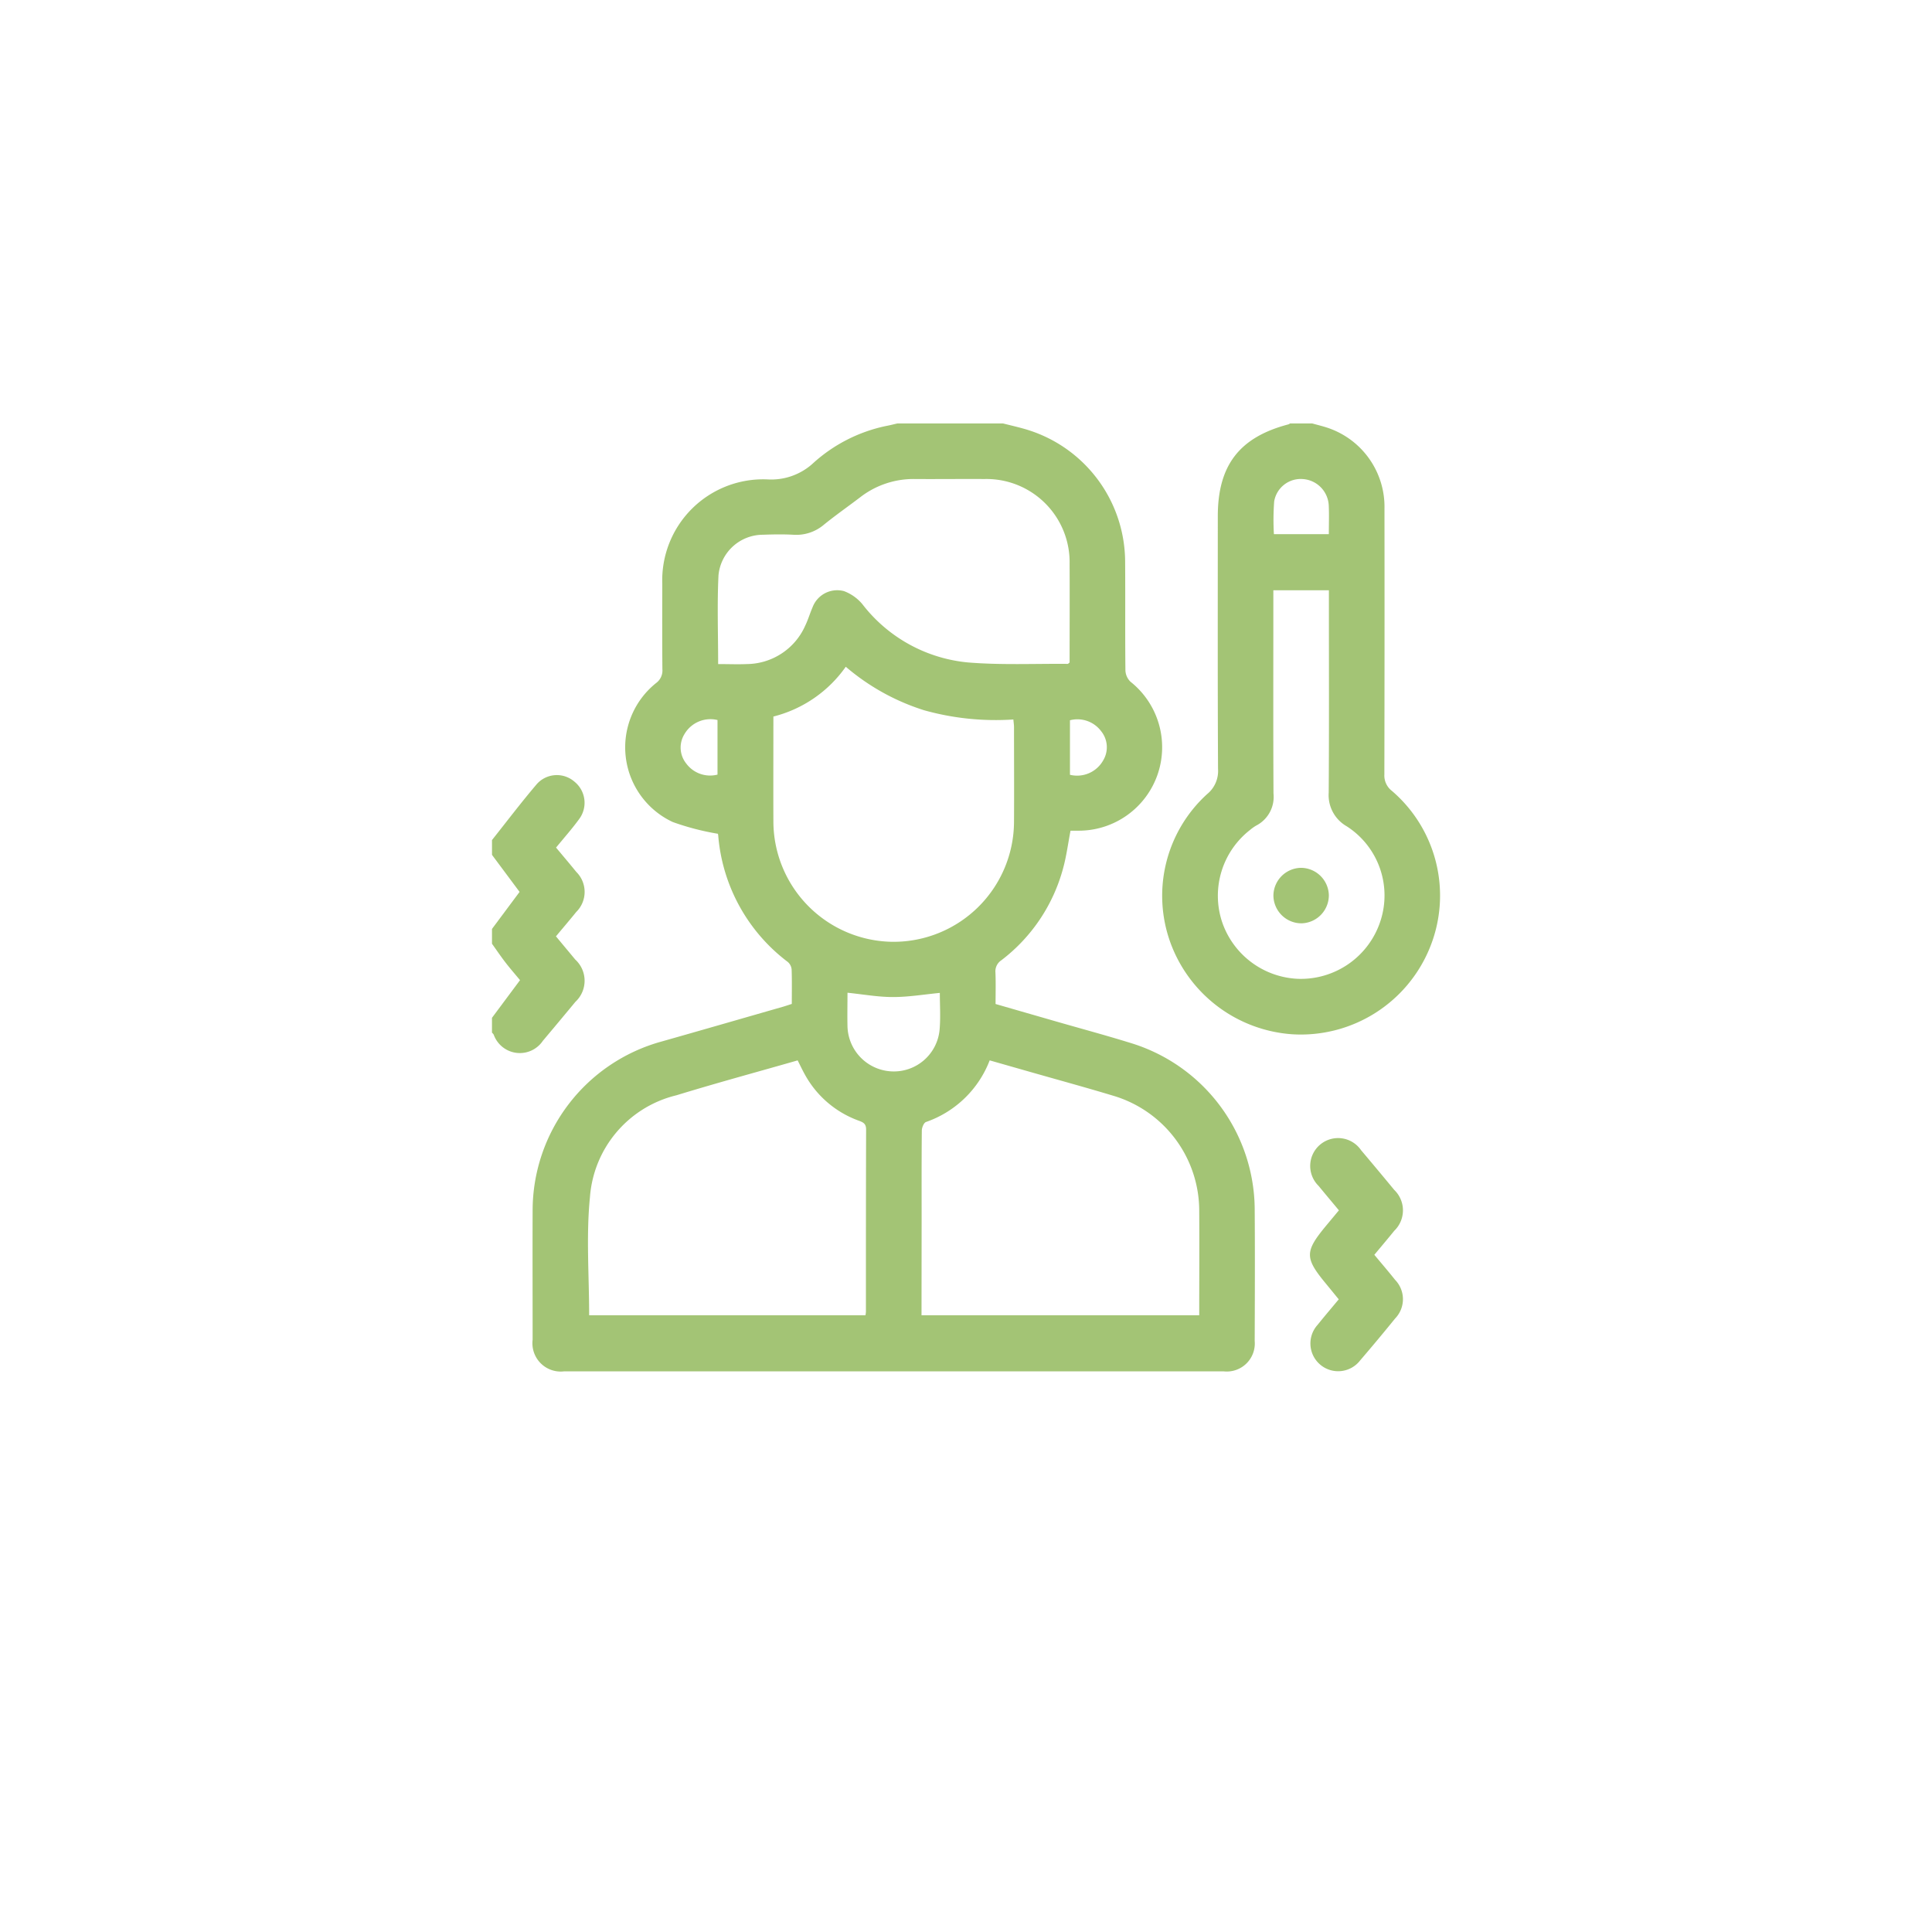 <svg xmlns="http://www.w3.org/2000/svg" xmlns:xlink="http://www.w3.org/1999/xlink" width="121" height="121" viewBox="0 0 121 121">
  <defs>
    <filter id="Path_518" x="0" y="0" width="121" height="121" filterUnits="userSpaceOnUse">
      <feOffset dy="2" input="SourceAlpha"/>
      <feGaussianBlur stdDeviation="2" result="blur"/>
      <feFlood flood-opacity="0.161"/>
      <feComposite operator="in" in2="blur"/>
      <feComposite in="SourceGraphic"/>
    </filter>
  </defs>
  <g id="Group_743" data-name="Group 743" transform="translate(-4403 1526)">
    <g id="Group_643" data-name="Group 643" transform="translate(199 557)">
      <g id="Group_640" data-name="Group 640" transform="translate(130)">
        <g id="Group_637" data-name="Group 637" transform="translate(3749 -3882)">
          <g transform="matrix(1, 0, 0, 1, 325, 1799)" filter="url(#Path_518)">
            <path id="Path_518-2" data-name="Path 518" d="M24,0H85a24,24,0,0,1,24,24V85a24,24,0,0,1-24,24H24A24,24,0,0,1,0,85V24A24,24,0,0,1,24,0Z" transform="translate(6 4)" fill="#fff"/>
          </g>
        </g>
      </g>
    </g>
    <g id="Group_733" data-name="Group 733" transform="translate(4433.813 -1499.48)">
      <path id="Path_830" data-name="Path 830" d="M3755.1-338.687c.426.107.854.205,1.276.323a8.68,8.68,0,0,1,6.374,8.3c.017,2.28-.006,4.561.018,6.841a1.051,1.051,0,0,0,.32.714,5.238,5.238,0,0,1,1.7,5.793,5.227,5.227,0,0,1-4.945,3.535c-.171,0-.343,0-.513,0-.156.81-.255,1.594-.463,2.349a10.739,10.739,0,0,1-3.868,5.765.827.827,0,0,0-.371.77c.027.636.008,1.273.008,1.97l3.761,1.084c1.613.465,3.236.9,4.835,1.4a10.956,10.956,0,0,1,7.633,10.334c.021,2.763.009,5.527,0,8.291a1.755,1.755,0,0,1-1.926,1.9q-20.67,0-41.34,0a1.773,1.773,0,0,1-1.957-1.983c0-2.706-.01-5.412,0-8.117a10.985,10.985,0,0,1,8.048-10.551c2.542-.72,5.08-1.454,7.62-2.183.181-.052.359-.114.564-.179,0-.735.015-1.449-.011-2.162a.7.7,0,0,0-.242-.469,11.033,11.033,0,0,1-4.352-7.881.875.875,0,0,0-.022-.145,16.268,16.268,0,0,1-2.829-.736,5.16,5.16,0,0,1-1.049-8.7.974.974,0,0,0,.4-.875c-.015-1.778-.011-3.556-.006-5.334a6.323,6.323,0,0,1,6.594-6.549,3.88,3.88,0,0,0,2.78-.949,9.766,9.766,0,0,1,4.627-2.394c.244-.044.484-.108.725-.162Zm-25.92,55.852h17.308a1.825,1.825,0,0,0,.028-.208c0-3.806,0-7.612.012-11.419,0-.352-.156-.445-.44-.55a6.287,6.287,0,0,1-3.4-2.906c-.157-.281-.293-.573-.448-.878-2.552.732-5.083,1.416-7.588,2.185a7.1,7.1,0,0,0-5.42,6.385C3728.989-287.8,3729.182-285.328,3729.182-282.835Zm20.818,0h17.393c0-2.2.015-4.366,0-6.528a7.522,7.522,0,0,0-5.4-7.223c-1.772-.535-3.559-1.021-5.339-1.53l-2.385-.681a6.58,6.58,0,0,1-3.988,3.86c-.137.049-.26.349-.262.533-.019,1.874-.012,3.748-.012,5.622Zm-9.277-37.5c0,2.232-.009,4.4,0,6.558a7.555,7.555,0,0,0,7.493,7.555,7.546,7.546,0,0,0,7.577-7.53c.013-1.97,0-3.941,0-5.911,0-.147-.024-.295-.041-.483a16.635,16.635,0,0,1-5.586-.577,14.005,14.005,0,0,1-4.91-2.726A7.9,7.9,0,0,1,3740.724-320.331Zm-3.463-3.282c.646,0,1.225.025,1.8,0a4.042,4.042,0,0,0,3.663-2.419c.176-.364.288-.757.45-1.128a1.649,1.649,0,0,1,1.973-1.021,2.756,2.756,0,0,1,1.146.812,9.467,9.467,0,0,0,6.613,3.654c2.073.171,4.168.072,6.253.09.03,0,.059-.043.117-.087,0-2.044.01-4.11,0-6.176a5.21,5.21,0,0,0-5.325-5.314c-1.449-.009-2.9.009-4.347,0a5.451,5.451,0,0,0-3.448,1.146c-.753.573-1.53,1.116-2.265,1.712a2.673,2.673,0,0,1-1.925.632c-.635-.036-1.275-.022-1.912,0a2.8,2.8,0,0,0-2.769,2.549C3737.194-327.348,3737.261-325.513,3737.261-323.614Zm13.884,20.595c-1.021.1-1.978.261-2.935.259-.941,0-1.882-.172-2.845-.27,0,.724-.016,1.419,0,2.113a2.9,2.9,0,0,0,2.77,2.814,2.877,2.877,0,0,0,2.994-2.569C3751.2-301.457,3751.145-302.253,3751.145-303.019Zm-13.921-17.09a1.883,1.883,0,0,0-2.073.887,1.6,1.6,0,0,0,.121,1.845,1.859,1.859,0,0,0,1.952.686Zm22.074,3.429a1.873,1.873,0,0,0,2.075-.891,1.6,1.6,0,0,0-.126-1.844,1.852,1.852,0,0,0-1.949-.679Z" transform="translate(-3723.097 338.687)" fill="#a3c475"/>
      <path id="Path_831" data-name="Path 831" d="M4074.392-338.687c.332.094.67.172,1,.285a5.221,5.221,0,0,1,3.525,5.067q.011,8.317-.007,16.634a1.212,1.212,0,0,0,.47,1.025,8.638,8.638,0,0,1,2.366,9.853,8.723,8.723,0,0,1-8.6,5.392,8.766,8.766,0,0,1-7.646-5.768,8.608,8.608,0,0,1,2.31-9.274,1.868,1.868,0,0,0,.683-1.575c-.027-5.274-.015-10.549-.015-15.823,0-3.193,1.352-4.953,4.423-5.758a.436.436,0,0,0,.1-.057Zm-2.435,10.448v.676c0,4.018-.012,8.036.009,12.054a2.018,2.018,0,0,1-1.084,2.008,2.708,2.708,0,0,0-.378.268,5.224,5.224,0,0,0-1.776,5.711,5.255,5.255,0,0,0,4.766,3.618,5.241,5.241,0,0,0,5.17-3.619,5.147,5.147,0,0,0-2.114-5.935,2.246,2.246,0,0,1-1.126-2.11c.028-4.018.012-8.036.012-12.054v-.617Zm3.475-3.513c0-.641.022-1.218-.005-1.794a1.741,1.741,0,0,0-1.625-1.658,1.687,1.687,0,0,0-1.792,1.393,15.411,15.411,0,0,0-.018,2.058Z" transform="translate(-4023.021 338.687)" fill="#a3c475"/>
      <path id="Path_832" data-name="Path 832" d="M3703.722-145.059c.933-1.172,1.838-2.369,2.81-3.509a1.681,1.681,0,0,1,2.355-.147,1.7,1.7,0,0,1,.293,2.343c-.44.605-.941,1.167-1.446,1.785.431.517.854,1.014,1.265,1.52a1.766,1.766,0,0,1,0,2.512c-.4.494-.814.978-1.271,1.526.4.486.808.97,1.209,1.454a1.8,1.8,0,0,1,.012,2.645q-1.016,1.227-2.041,2.445a1.738,1.738,0,0,1-3.079-.389.647.647,0,0,0-.108-.124v-.928l1.757-2.359c-.312-.376-.629-.739-.922-1.12s-.557-.773-.834-1.16v-.928l1.728-2.319-1.727-2.319Z" transform="translate(-3703.722 171.151)" fill="#a3c475"/>
      <path id="Path_833" data-name="Path 833" d="M4148.732,53.854c.465.558.893,1.056,1.3,1.568a1.738,1.738,0,0,1,0,2.422q-1.076,1.328-2.19,2.625a1.738,1.738,0,1,1-2.661-2.232c.422-.526.86-1.039,1.322-1.595-.277-.338-.542-.664-.809-.988-1.329-1.609-1.327-2,.019-3.625l.8-.961c-.438-.527-.859-1.026-1.273-1.531A1.746,1.746,0,1,1,4147.9,47.3q1.047,1.24,2.08,2.491a1.776,1.776,0,0,1,0,2.558C4149.572,52.853,4149.152,53.349,4148.732,53.854Z" transform="translate(-4093.471 -1.786)" fill="#a3c475"/>
      <path id="Path_834" data-name="Path 834" d="M4128.391-97.425a1.757,1.757,0,0,1-1.7,1.759,1.757,1.757,0,0,1-1.772-1.745,1.756,1.756,0,0,1,1.73-1.73A1.756,1.756,0,0,1,4128.391-97.425Z" transform="translate(-4075.979 126.973)" fill="#a3c475"/>
    </g>
  </g>
</svg>
